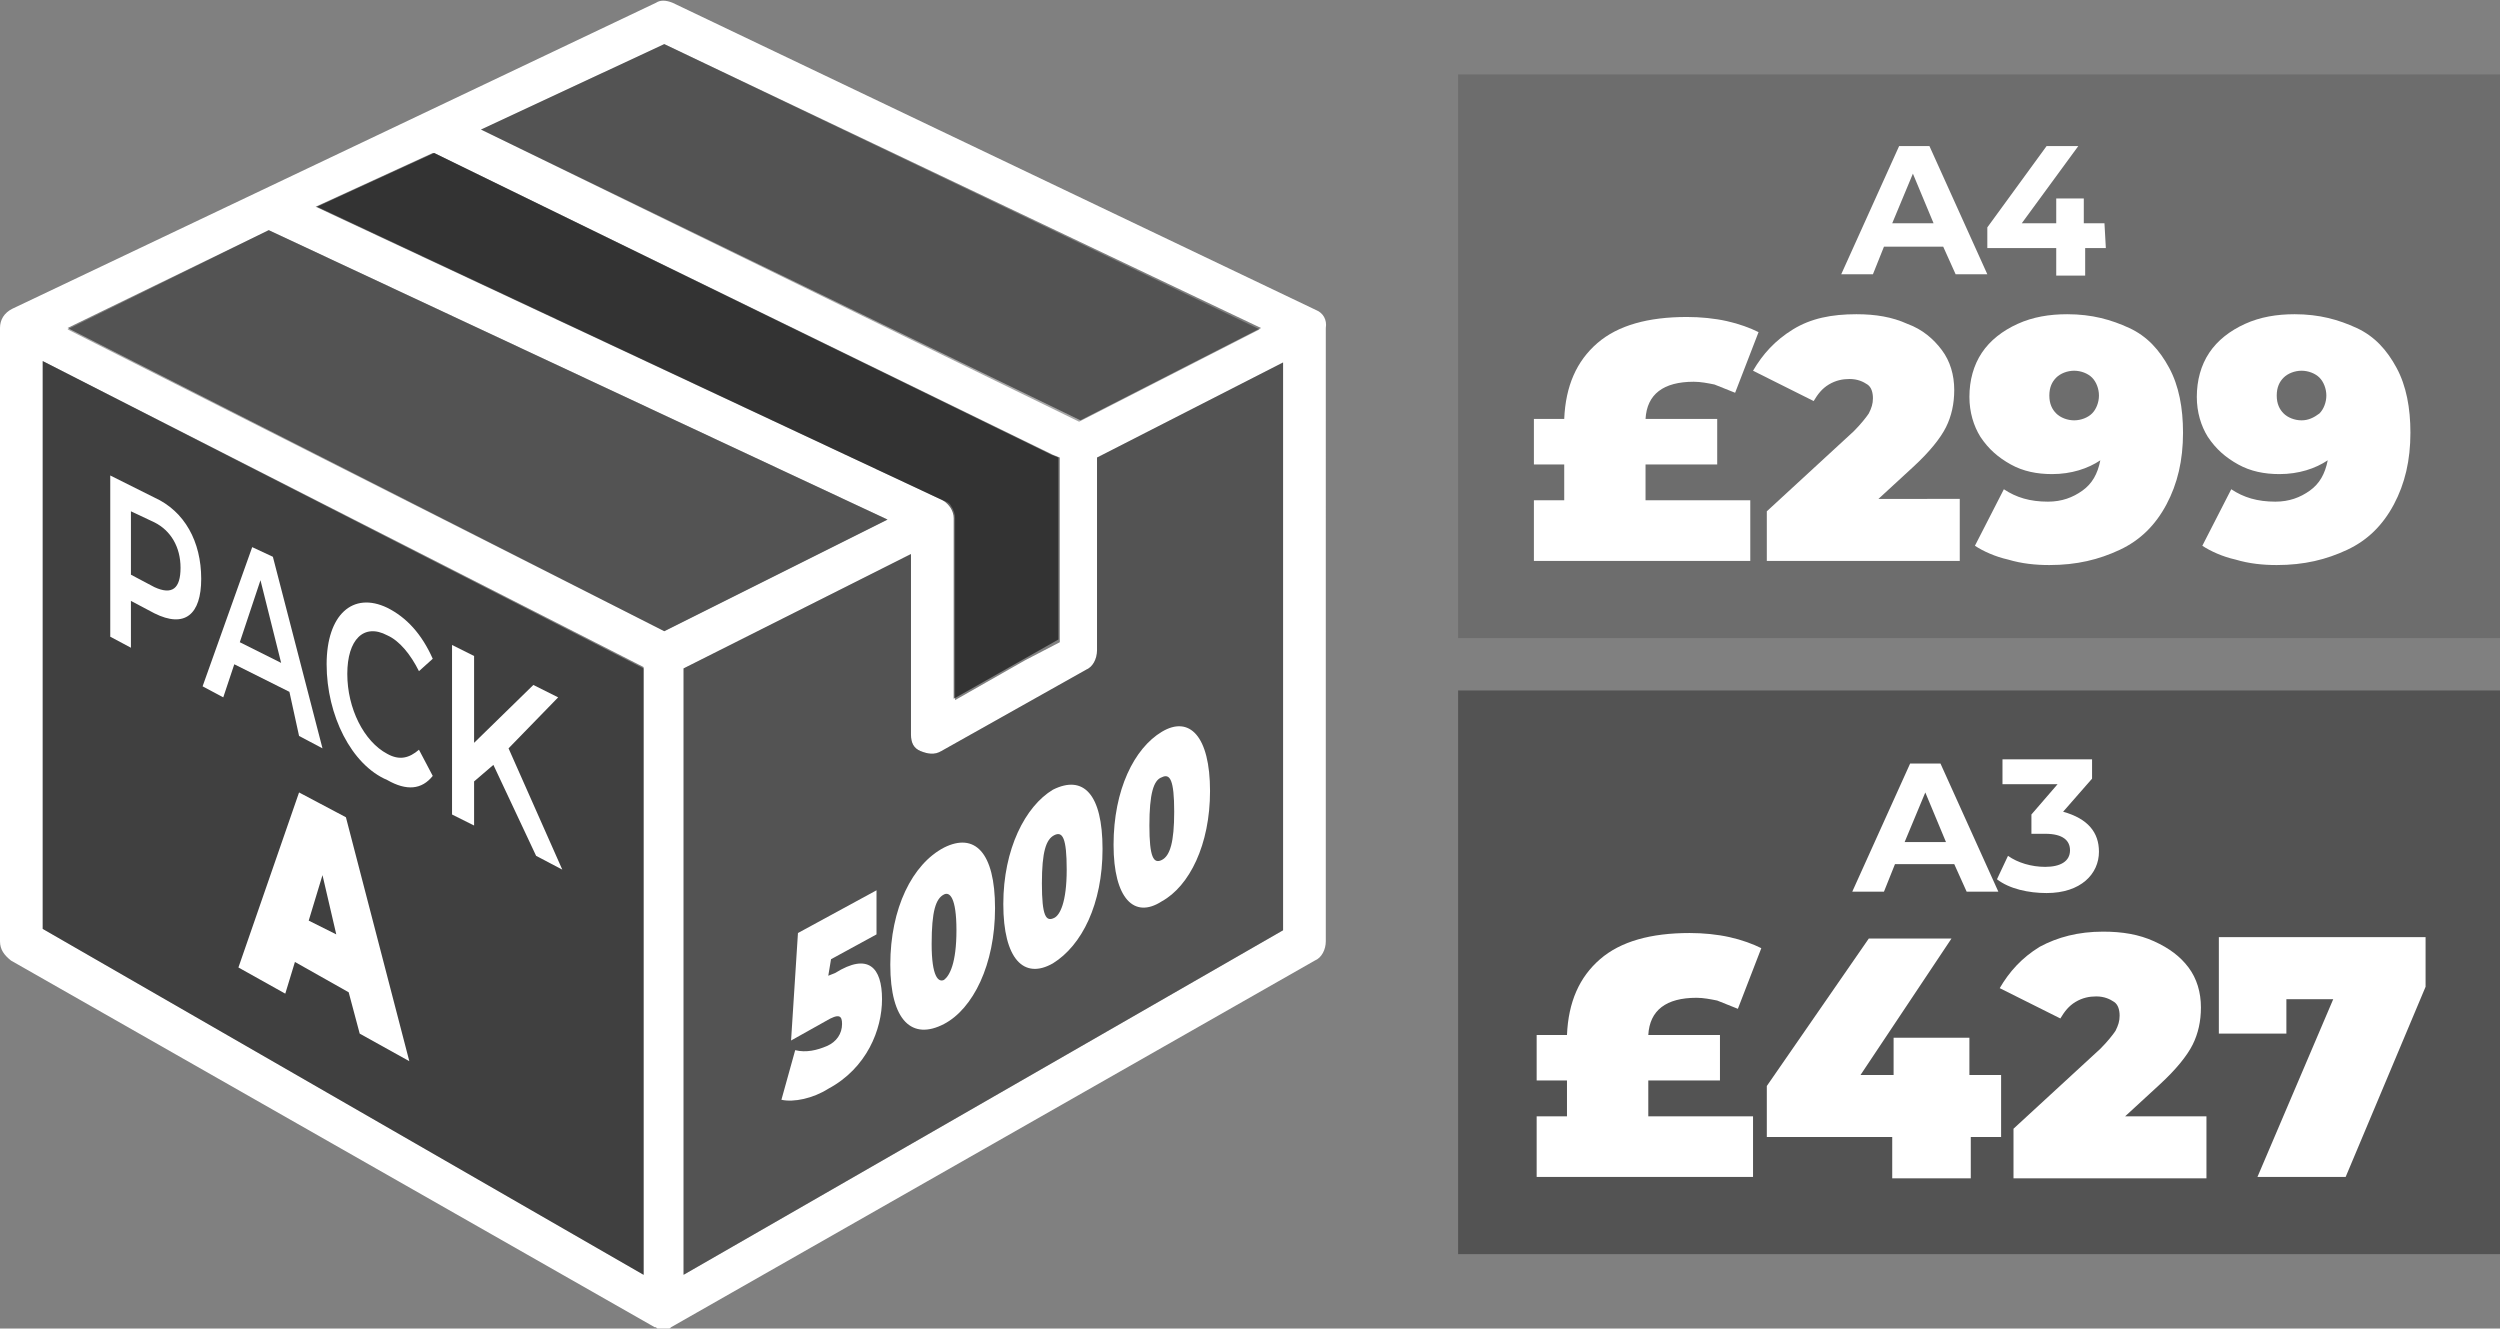 <?xml version="1.0" encoding="utf-8"?>
<!-- Generator: Adobe Illustrator 26.0.3, SVG Export Plug-In . SVG Version: 6.00 Build 0)  -->
<svg version="1.1" id="Layer_1" xmlns="http://www.w3.org/2000/svg" xmlns:xlink="http://www.w3.org/1999/xlink" x="0px" y="0px"
	 viewBox="0 0 181.4 96.4" style="enable-background:new 0 0 181.4 96.4;" xml:space="preserve">
<rect x="0" y="0" width="181.4" height="96.4" fill="#808080" stroke="none"/>
<style type="text/css">
	.st0{opacity:0.15;enable-background:new    ;}
	.st1{fill:#FFFFFF;}
	.st2{opacity:0.35;enable-background:new    ;}
	.st3{opacity:0.5;enable-background:new    ;}
	.st4{opacity:0.6;enable-background:new    ;}
</style>
<g>
	<rect x="105.8" y="5.4" class="st0" width="75.6" height="40.9"/>
	<g>
		<path class="st1" d="M141,17.9h-4.3l-0.8,2h-2.3l4.2-9.3h2.2l4.2,9.3h-2.3L141,17.9z M140.3,16.2l-1.5-3.6l-1.5,3.6H140.3z"/>
		<path class="st1" d="M152.8,18h-1.5v2h-2.1v-2h-5v-1.5l4.3-5.9h2.3l-4.1,5.6h2.5v-1.8h2v1.8h1.5L152.8,18
			C152.7,18,152.8,18,152.8,18z"/>
	</g>
	<rect x="105.8" y="50.1" class="st2" width="75.6" height="40.9"/>
	<g>
		<path class="st1" d="M141.8,62.7h-4.3l-0.8,2h-2.3l4.2-9.3h2.2l4.2,9.3h-2.3L141.8,62.7z M141.2,61.1l-1.5-3.6l-1.5,3.6H141.2z"/>
		<path class="st1" d="M152.3,61.8c0,1.6-1.3,3-3.8,3c-1.3,0-2.7-0.3-3.6-1l0.8-1.7c0.7,0.5,1.7,0.8,2.7,0.8c1.1,0,1.8-0.4,1.8-1.2
			c0-0.7-0.5-1.2-1.8-1.2h-1v-1.4l1.9-2.2h-4v-1.8h6.5v1.4l-2.1,2.4C151.5,59.4,152.3,60.4,152.3,61.8z"/>
	</g>
</g>
<g>
	<path class="st1" d="M95.5,22.5L48.8,0.2c-0.5-0.2-0.9-0.2-1.2,0L0.9,22.4C0.3,22.7,0,23.2,0,23.8v44.5c0,0.6,0.3,1,0.8,1.4
		l46.7,26.6c0.1,0,0.1,0,0.2,0.1h0.1c0.1,0,0.2,0,0.3,0s0.2,0,0.3,0h0.1c0.1,0,0.1,0,0.2-0.1l46.7-26.6c0.5-0.2,0.8-0.8,0.8-1.4
		V23.8C96.3,23.2,96,22.7,95.5,22.5z M48.2,3.2l43.3,20.6l-13.1,6.7L34.9,9.4L48.2,3.2z M31.4,11.1L31.4,11.1h0.1L76.4,33l0.5,0.2
		v13.3v0.1l-2.5,1.3l-5.1,2.9v-0.2V37.7l0,0c0,0,0,0,0-0.1c0-0.3-0.1-0.6-0.3-0.9c-0.1-0.2-0.3-0.3-0.6-0.4L22.9,15L31.4,11.1z
		 M46.7,92.5L3.1,67.4V26.2l43.6,22.2C46.7,48.4,46.7,92.5,46.7,92.5z M48.2,45.8l-43.3-22l14.6-7.1l44.9,21L48.2,45.8z M93.1,67.5
		l-43.5,25v-44l16.5-8.3v13.1c0,0.6,0.2,1,0.7,1.2s1,0.3,1.5,0l10.5-5.9c0.5-0.2,0.8-0.8,0.8-1.4v-14l13.5-6.9V67.5z"/>
	<polygon class="st3" points="46.7,48.5 46.7,92.5 3.1,67.4 3.1,26.2 	"/>
	<polygon class="st2" points="48.2,45.8 4.9,23.9 19.5,16.7 64.4,37.7 	"/>
	<path class="st2" d="M49.6,48.5l16.5-8.3v13.1c0,0.6,0.2,1,0.7,1.2s1,0.3,1.5,0l10.5-5.9c0.5-0.2,0.8-0.8,0.8-1.4v-14l13.5-6.9
		v41.2l-43.5,25V48.5z"/>
	<polygon class="st2" points="78.3,30.6 34.9,9.4 48.2,3.2 91.4,23.9 	"/>
	<path class="st4" d="M69.2,37.6C69.2,37.7,69.2,37.7,69.2,37.6v13.1l7.6-4.3V33.2L76.3,33L31.5,11.1L23,15l45.4,21.3
		C68.9,36.6,69.2,37.1,69.2,37.6z"/>
	<g>
		<g>
			<path class="st1" d="M14.6,42c0,2.6-1.2,3.6-3.4,2.5l-1.7-0.9V47L8,46.2V34.5l3.2,1.6C13.4,37.1,14.6,39.3,14.6,42z M13.1,41.2
				c0-1.5-0.7-2.7-1.9-3.3l-1.7-0.8v4.6l1.7,0.9C12.5,43.2,13.1,42.7,13.1,41.2z"/>
			<path class="st1" d="M21,50.2l-4-2l-0.8,2.4l-1.5-0.8l3.6-10.1l1.5,0.7l3.6,13.9l-1.7-0.9L21,50.2z M20.4,48.1l-1.5-6l-1.5,4.5
				L20.4,48.1z"/>
			<path class="st1" d="M23.7,48.2c0-3.6,1.9-5.3,4.4-4.1c1.4,0.7,2.5,1.9,3.3,3.7l-1,0.9c-0.6-1.2-1.4-2.2-2.3-2.6
				c-1.7-0.9-2.9,0.3-2.9,2.8s1.2,4.9,2.9,5.8c0.9,0.5,1.6,0.3,2.3-0.3l1,1.9c-0.8,1-1.9,1.1-3.3,0.3C25.5,55.5,23.7,51.9,23.7,48.2
				z"/>
			<path class="st1" d="M35.8,55.5l-1.4,1.2v3.2l-1.6-0.8V46.8l1.6,0.8v6.3l4.3-4.2l1.8,0.9l-3.6,3.7l3.9,8.8l-1.9-1L35.8,55.5z"/>
			<path class="st1" d="M25.3,72l-3.9-2.2l-0.7,2.3l-3.4-1.9l4.4-12.7l3.4,1.8L29.7,77l-3.6-2L25.3,72z M24.4,67.8l-1-4.3l-1,3.3
				L24.4,67.8z"/>
		</g>
	</g>
	<g>
		<g>
			<path class="st1" d="M64,72.5c0,2.2-1.1,5-3.9,6.5c-1.1,0.7-2.5,1-3.4,0.8l1-3.6c0.8,0.2,1.6,0,2.3-0.3s1.1-0.9,1.1-1.6
				c0-0.6-0.2-0.8-1.2-0.2l-2.5,1.4l0.5-7.8l5.7-3.1v3.2l-3.3,1.8l-0.2,1.2l0.5-0.2C63,69.1,64,70.2,64,72.5z"/>
			<path class="st1" d="M64.6,70c0-4.1,1.6-7.3,3.9-8.5c2.2-1.1,3.7,0.3,3.7,4.4s-1.6,7.3-3.7,8.4C66.2,75.5,64.6,74.1,64.6,70z
				 M69.4,67.5c0-2.4-0.5-2.8-0.9-2.6c-0.6,0.3-0.9,1.2-0.9,3.6s0.5,2.8,0.9,2.6C68.9,70.8,69.4,69.9,69.4,67.5z"/>
			<path class="st1" d="M72.8,65.6c0-4,1.6-7.1,3.6-8.3c2.2-1.1,3.6,0.3,3.6,4.3s-1.5,7-3.6,8.3C74.3,71.1,72.8,69.6,72.8,65.6z
				 M77.4,63.1c0-2.3-0.3-2.8-0.9-2.5s-0.9,1.2-0.9,3.5c0,2.4,0.3,2.8,0.9,2.5C76.9,66.4,77.4,65.5,77.4,63.1z"/>
			<path class="st1" d="M80.8,61.3c0-4,1.5-7,3.5-8.2s3.5,0.3,3.5,4.3c0,3.9-1.5,6.9-3.5,8C82.3,66.7,80.8,65.2,80.8,61.3z
				 M85.2,58.9c0-2.3-0.3-2.8-0.9-2.5c-0.6,0.2-0.9,1.2-0.9,3.5s0.3,2.8,0.9,2.5C84.9,62.1,85.2,61.1,85.2,58.9z"/>
		</g>
	</g>
</g>
<g>
	<path class="st1" d="M119.4,36.3h7.6v4.4h-15.7v-4.4h2.2v-2.6h-2.2v-3.3h2.2c0.1-2.4,0.9-4.2,2.4-5.5c1.5-1.3,3.7-1.9,6.5-1.9
		c1,0,2,0.1,2.9,0.3c0.9,0.2,1.7,0.5,2.3,0.8l-1.7,4.4c-0.5-0.2-1-0.4-1.5-0.6c-0.5-0.1-1-0.2-1.5-0.2c-2.2,0-3.4,0.9-3.5,2.7h5.2
		v3.3h-5.2V36.3z"/>
	<path class="st1" d="M142.2,36.1v4.6h-14v-3.6l6.3-5.8c0.5-0.5,0.9-1,1.1-1.3c0.2-0.4,0.3-0.7,0.3-1.1c0-0.4-0.1-0.8-0.4-1
		c-0.3-0.2-0.7-0.4-1.3-0.4c-0.5,0-1,0.1-1.5,0.4c-0.5,0.3-0.8,0.7-1.1,1.2l-4.4-2.2c0.7-1.2,1.6-2.2,2.9-3s2.8-1.1,4.6-1.1
		c1.4,0,2.6,0.2,3.7,0.7c1.1,0.4,1.9,1.1,2.5,1.9c0.6,0.8,0.9,1.8,0.9,2.9c0,1-0.2,1.9-0.6,2.7c-0.4,0.8-1.2,1.8-2.4,2.9l-2.5,2.3
		H142.2z"/>
	<path class="st1" d="M154.5,23.8c1.3,0.6,2.2,1.6,2.9,2.9s1,2.9,1,4.7c0,2-0.4,3.7-1.2,5.2c-0.8,1.5-1.9,2.6-3.4,3.3
		s-3.1,1.1-5.1,1.1c-1,0-2-0.1-3-0.4c-0.9-0.2-1.8-0.6-2.4-1l2.1-4.1c0.9,0.6,1.9,0.9,3.2,0.9c1,0,1.8-0.3,2.5-0.8
		c0.7-0.5,1.1-1.2,1.3-2.2c-0.9,0.6-2.1,1-3.5,1c-1.1,0-2.1-0.2-3-0.7c-0.9-0.5-1.6-1.1-2.2-2c-0.5-0.8-0.8-1.8-0.8-2.9
		c0-1.2,0.3-2.3,0.9-3.2c0.6-0.9,1.5-1.6,2.6-2.1c1.1-0.5,2.3-0.7,3.6-0.7C151.8,22.8,153.2,23.2,154.5,23.8z M151.8,30
		c0.3-0.3,0.5-0.8,0.5-1.3s-0.2-1-0.5-1.3c-0.3-0.3-0.8-0.5-1.3-0.5s-1,0.2-1.3,0.5c-0.3,0.3-0.5,0.7-0.5,1.3s0.2,1,0.5,1.3
		c0.3,0.3,0.8,0.5,1.3,0.5S151.5,30.3,151.8,30z"/>
	<path class="st1" d="M171,23.8c1.3,0.6,2.2,1.6,2.9,2.9s1,2.9,1,4.7c0,2-0.4,3.7-1.2,5.2c-0.8,1.5-1.9,2.6-3.4,3.3
		s-3.1,1.1-5.1,1.1c-1,0-2-0.1-3-0.4c-0.9-0.2-1.8-0.6-2.4-1l2.1-4.1c0.9,0.6,1.9,0.9,3.2,0.9c1,0,1.8-0.3,2.5-0.8
		c0.7-0.5,1.1-1.2,1.3-2.2c-0.9,0.6-2.1,1-3.5,1c-1.1,0-2.1-0.2-3-0.7c-0.9-0.5-1.6-1.1-2.2-2c-0.5-0.8-0.8-1.8-0.8-2.9
		c0-1.2,0.3-2.3,0.9-3.2c0.6-0.9,1.5-1.6,2.6-2.1c1.1-0.5,2.3-0.7,3.6-0.7C168.3,22.8,169.7,23.2,171,23.8z M168.3,30
		c0.3-0.3,0.5-0.8,0.5-1.3s-0.2-1-0.5-1.3c-0.3-0.3-0.8-0.5-1.3-0.5s-1,0.2-1.3,0.5c-0.3,0.3-0.5,0.7-0.5,1.3s0.2,1,0.5,1.3
		c0.3,0.3,0.8,0.5,1.3,0.5S167.9,30.3,168.3,30z"/>
</g>
<g>
	<path class="st1" d="M119.6,81h7.6v4.4h-15.7V81h2.2v-2.6h-2.2v-3.3h2.2c0.1-2.4,0.9-4.2,2.4-5.5c1.5-1.3,3.7-1.9,6.5-1.9
		c1,0,2,0.1,2.9,0.3c0.9,0.2,1.7,0.5,2.3,0.8l-1.7,4.4c-0.5-0.2-1-0.4-1.5-0.6c-0.5-0.1-1-0.2-1.5-0.2c-2.2,0-3.4,0.9-3.5,2.7h5.2
		v3.3h-5.2V81z"/>
	<path class="st1" d="M145.3,82.5H143v3h-5.7v-3h-9.1v-3.7l7.4-10.7h6l-6.6,9.9h2.4v-2.7h5.5v2.7h2.3V82.5z"/>
	<path class="st1" d="M160.1,80.9v4.6h-14v-3.6l6.3-5.8c0.5-0.5,0.9-1,1.1-1.3c0.2-0.4,0.3-0.7,0.3-1.1c0-0.4-0.1-0.8-0.4-1
		s-0.7-0.4-1.3-0.4c-0.5,0-1,0.1-1.5,0.4c-0.5,0.3-0.8,0.7-1.1,1.2l-4.4-2.2c0.7-1.2,1.6-2.2,2.9-3c1.3-0.7,2.8-1.1,4.6-1.1
		c1.4,0,2.6,0.2,3.7,0.7s1.9,1.1,2.5,1.9c0.6,0.8,0.9,1.8,0.9,2.9c0,1-0.2,1.9-0.6,2.7c-0.4,0.8-1.2,1.8-2.4,2.9l-2.5,2.3H160.1z"/>
	<path class="st1" d="M176,68v3.6l-5.8,13.8h-6.4l5.5-12.9h-3.4v2.5h-4.9V68H176z"/>
</g>
</svg>
